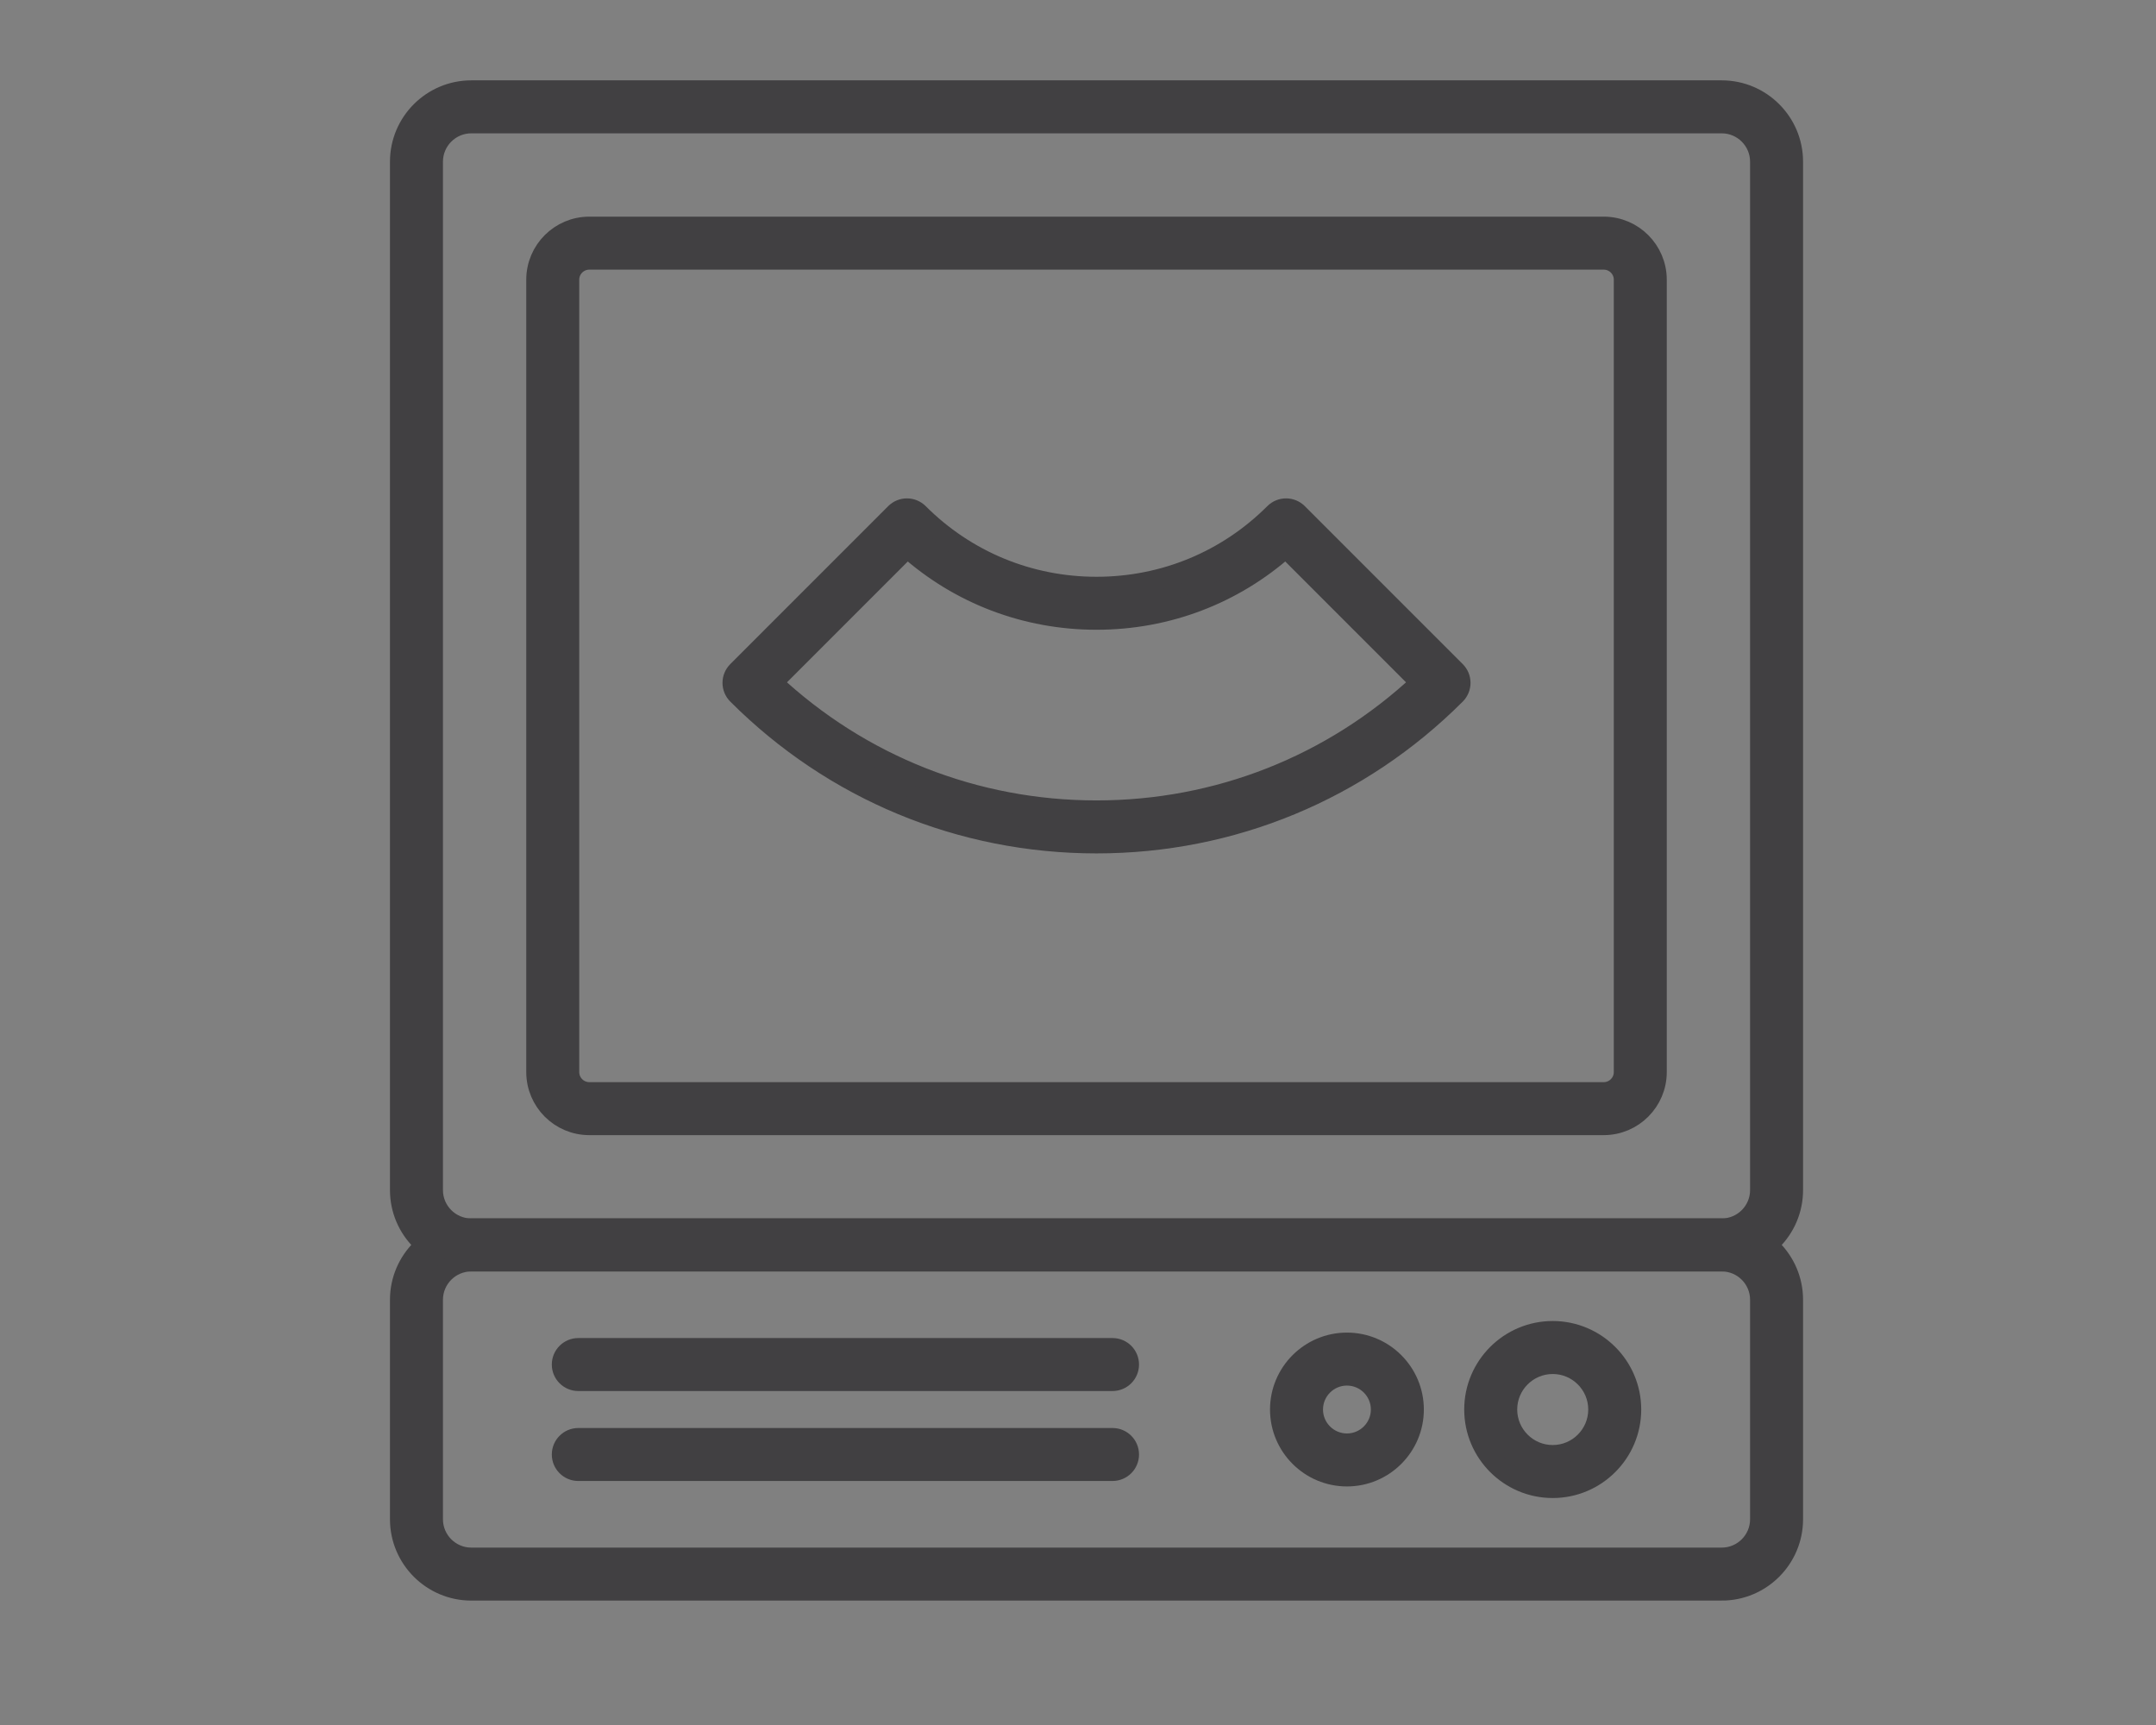 <svg xmlns="http://www.w3.org/2000/svg" xmlns:xlink="http://www.w3.org/1999/xlink" xmlns:xodm="http://www.corel.com/coreldraw/odm/2003" width="25mm" height="20mm" style="shape-rendering:geometricPrecision; text-rendering:geometricPrecision; image-rendering:optimizeQuality; fill-rule:evenodd; clip-rule:evenodd" viewBox="0 0 2500 2e3"><rect x="0" y="0" width="2500" height="2e3" fill="#808080" stroke="none"/><defs><style>.str0 {stroke:#414042;stroke-width:23.28;stroke-miterlimit:10}
.fil1 {fill:#2E2A4E}
.fil2 {fill:white}
.fil0 {fill:#414042;fill-rule:nonzero}</style></defs><g id="&#x56FE;&#x5C42;_x0020_1"><path class="fil0" d="M-3846.93 1841.25h1287.87c26.59.0 47.49-20.89 47.49-47.49v-30.39h174.76c142.46.0 258.33-115.87 258.33-258.33V325.44c0-142.46-115.87-258.33-258.33-258.33l-1732.36-.01c-142.46.0-258.33 115.88-258.33 258.33v1179.6c0 142.47 115.87 258.33 258.33 258.33l174.75.01v30.39c1.9 26.6 22.8 47.49 47.49 47.49zm-222.24-1627.88h1732.36c62.68.0 113.97 51.28 113.97 113.97V885.8h-444.49l-51.29 288.73-167.15-805.4-172.86 516.67h-155.76l-235.54 376.1-216.55-894.67-93.08 516.67h-423.58V325.43c0-60.78 51.28-112.06 113.97-112.06zm-113.97 1293.57V948.48h474.87l49.39-271.63 182.35 746.51 298.23-474.88h167.16l112.07-336.21 186.15 898.47 98.77-562.26h391.31v558.46c0 62.68-51.29 113.97-113.97 113.97h-1732.36c-62.69.0-113.97-51.29-113.97-113.97z"/><path class="fil1" d="M-1512.47 1710.67c5.59 51.39 2.59 73.48 31.14 108.8 33.99 42.08 54.12 37.18 84.65 53.06 3.41 38.37 1.27 162.89.88 214.6-.2 25.75-1.54 49.94 23.67 51.32 37.55 2.05 26.47-63.96 26.47-119.11.0-48.9-.06-97.8.12-146.7 95.76-40.21 105.17-56.28 116.61-161.97 23.08-10.68 61.2-7.55 92.32-53.85 27.17-40.42 23.17-68.72 21.14-123.5-3.65-98.5-6.08-194.51-10.18-292.92-1.45-35.04-12.92-275.08-8.13-288.38 1.93-5.35 63.6-69.11 72.26-78.4 67-71.95 45.36-44.61 92.5-57.33 39.08-10.55 68.26-35.65 86.06-61.42 26.64-38.54 26.95-71.89 26.91-124.54-.04-50.16.44-100.48.06-150.61-.39-51.51-19.99-80.94-45.23-106.19-175.22-175.31-747.68-180.59-935.09-3.7-67.52 63.73-48.99 140.27-49.01 252.97-.01 54.06-.65 88.44 23.99 127.48 17.11 27.11 46.75 53.78 85.98 65.17 27.49 7.97 39.8-.18 56.63 18.05l109.93 115.9c7.55 15.53-14.92 520-17.02 580.47-2.02 58.17-8.77 121.86 58.01 161.43 21.68 12.86 37.4 11.11 55.33 19.37z"/><path class="fil2" d="M-1186.14 967.9l-369.9-.09c-6.18 148.91-10.84 294.4-15.85 441.72-9.81 288.47-41.35 248.79 316.02 249.77 122.11.33 91.5-100.3 86.37-249.77-4.98-144.84-6.03-299.08-16.64-441.63z"/><path class="fil2" d="M-1835.04 558.56l928.68 1.1c3.18-69.92 8.72-111.86-30.15-150.84-139.99-140.39-552.96-145.28-750.23-69.98-150.38 57.39-153.61 99.64-148.3 219.72z"/><path class="fil2" d="M-907.77 610.04l-925.85-.47c-10.47 46.26.04 99.39 24.04 126.54 31.08 35.17 61.61 35.96 120.81 36.04h632.39c59.29-.03 89.99 1.42 122.77-34.1 24.96-27.05 36.83-80.75 25.84-128.01z"/><path class="fil1" d="M-1451.49-187.88c-152.95 14.52-278.4 44.4-411.52 109.2-19.02 9.26-46.84 16.63-47.38 39.06-2.32 96.18 190.4-133.58 620.91-98.3 151.19 12.38 277.03 48.83 406.72 112.7 19.6 9.65 49.09 20.18 51.67-11.22 2.05-24.86-26.18-31.99-44.75-40.99-156.41-75.74-368.32-130.13-575.65-110.45z"/><path class="fil1" d="M-1425.21-56.38c-127.8 8.09-242.82 34.28-355.83 86.09-11.81 5.42-43.15 17.43-48.71 27.43-11.35 20.42 5.17 42.47 29.48 36.53 9.92-2.42 101.08-51.2 215.43-77.84 208.62-48.6 429.11-23.6 620.54 66.97 17.32 8.2 39.76 20.25 51.51 2.02 16.72-25.92-8.37-36.84-24.07-44.24-140.66-66.28-305.4-108.55-488.35-96.96z"/><path class="fil2" d="M-1553.26 917.86h368.89c22.87.01 41.48-32.3 54.29-45.06 16.29-16.23 35.65-33.53 46.48-49.92l-574.21-.3c11.62 17.76 49.16 52.27 70.01 75.64 10.49 11.76 12.08 19.65 34.54 19.64z"/><path class="fil1" d="M-1458.03 79.56c-72.38 7.86-223.74 40.74-284.81 78.73-20.98 13.05-24.13 65.59 45.51 34.58 184.21-82.01 413.14-92.1 610.17-17.23 18.18 6.9 71.98 34.17 88.4 26.94 15.68-6.9 17.15-31.86 2.61-42.83-6.01-4.54-34.57-15.52-44.22-19.5-122.87-50.63-267.22-77.02-417.66-60.69z"/><path class="fil2" d="M-1280.7 1709.72l-179.99-.19c-3.84 64.85 27.84 112.66 88.14 113.67 63.38 1.07 95.72-48.12 91.85-113.48z"/><g id="_2912493758432"><path class="fil0 str0" d="M546.5 142.95c-24.54.0-44.51 19.97-44.51 44.52v1192.34c0 24.55 19.97 44.52 44.51 44.52h1449.93c24.55.0 44.52-19.97 44.52-44.52V187.47c0-24.55-19.97-44.52-44.52-44.52H546.5zm1449.93 1319.54H546.5c-45.58.0-82.67-37.09-82.67-82.68V187.47c0-45.59 37.09-82.67 82.67-82.67h1449.93c45.59.0 82.68 37.08 82.68 82.67v1192.34c0 45.59-37.09 82.68-82.68 82.68z"/><path class="fil0 str0" d="M546.5 1462.49c-24.54.0-44.51 19.96-44.51 44.51v254.45c0 24.55 19.97 44.51 44.51 44.51h1449.93c24.55.0 44.52-19.96 44.52-44.51V1507c0-24.55-19.97-44.51-44.52-44.51H546.5zm1449.93 381.63H546.5c-45.58.0-82.67-37.08-82.67-82.67V1507c0-45.59 37.09-82.67 82.67-82.67h1449.93c45.59.0 82.68 37.08 82.68 82.67v254.45c0 45.59-37.09 82.67-82.68 82.67z"/><path class="fil0 str0" d="M683.33 300.98c-12.86.0-23.31 10.46-23.31 23.31v918.69c0 12.86 10.45 23.32 23.31 23.32H1859.6c12.86.0 23.33-10.46 23.33-23.32V324.29c0-12.85-10.47-23.31-23.33-23.31H683.33zM1859.6 1304.46H683.33c-33.9.0-61.47-27.58-61.47-61.48V324.29c0-33.88 27.57-61.47 61.47-61.47H1859.6c33.9.0 61.47 27.59 61.47 61.47v918.69c0 33.9-27.57 61.48-61.47 61.48z"/><path class="fil0 str0" d="M1290.04 1705.45H670.57c-10.54.0-19.08-8.54-19.08-19.07.0-10.54 8.54-19.08 19.08-19.08h619.47c10.53.0 19.08 8.54 19.08 19.08.0 10.53-8.55 19.07-19.08 19.07z"/><path class="fil0 str0" d="M1290.04 1601.15H670.57c-10.54.0-19.08-8.54-19.08-19.08.0-10.53 8.54-19.07 19.08-19.07h619.47c10.53.0 19.08 8.54 19.08 19.07.0 10.54-8.55 19.08-19.08 19.08z"/><path class="fil0 str0" d="M1800.47 1581.41c-29.13.0-52.82 23.68-52.82 52.82.0 29.13 23.69 52.81 52.82 52.81 29.12.0 52.82-23.68 52.82-52.81.0-29.14-23.7-52.82-52.82-52.82zm0 143.79c-50.18.0-90.99-40.8-90.99-90.97s40.81-90.98 90.99-90.98c50.16.0 90.98 40.81 90.98 90.98s-40.82 90.97-90.98 90.97z"/><path class="fil0 str0" d="M1561.85 1594.83c-21.73.0-39.4 17.67-39.4 39.4.0 21.72 17.67 39.39 39.4 39.39 21.71.0 39.38-17.67 39.38-39.39.0-21.73-17.67-39.4-39.38-39.4zm0 116.94c-42.77.0-77.56-34.78-77.56-77.54.0-42.77 34.79-77.55 77.56-77.55 42.75.0 77.54 34.78 77.54 77.55.0 42.76-34.79 77.54-77.54 77.54z"/><path class="fil0 str0" d="M895.7 791.49c102.39 95.69 235.08 148.17 375.77 148.17 140.68.0 273.38-52.48 375.76-148.17l-156.34-156.35c-60.41 53.91-137.61 83.38-219.42 83.38-81.82.0-159.02-29.47-219.42-83.38L895.7 791.49zm375.77 186.33c-157.25.0-305.15-61.31-416.46-172.62-3.58-3.57-5.59-8.43-5.59-13.49.0-5.06 2.01-9.91 5.59-13.49l183.16-183.17c3.58-3.57 8.43-5.58 13.49-5.58s9.92 2.01 13.5 5.58c55.01 55.02 128.28 85.32 206.31 85.32s151.3-30.3 206.31-85.32c3.58-3.57 8.43-5.58 13.49-5.58 5.07.0 9.92 2.01 13.49 5.58l183.17 183.17c3.58 3.58 5.59 8.43 5.59 13.49.0 5.06-2.01 9.92-5.59 13.49-111.31 111.31-259.22 172.62-416.46 172.62z"/></g></g></svg>